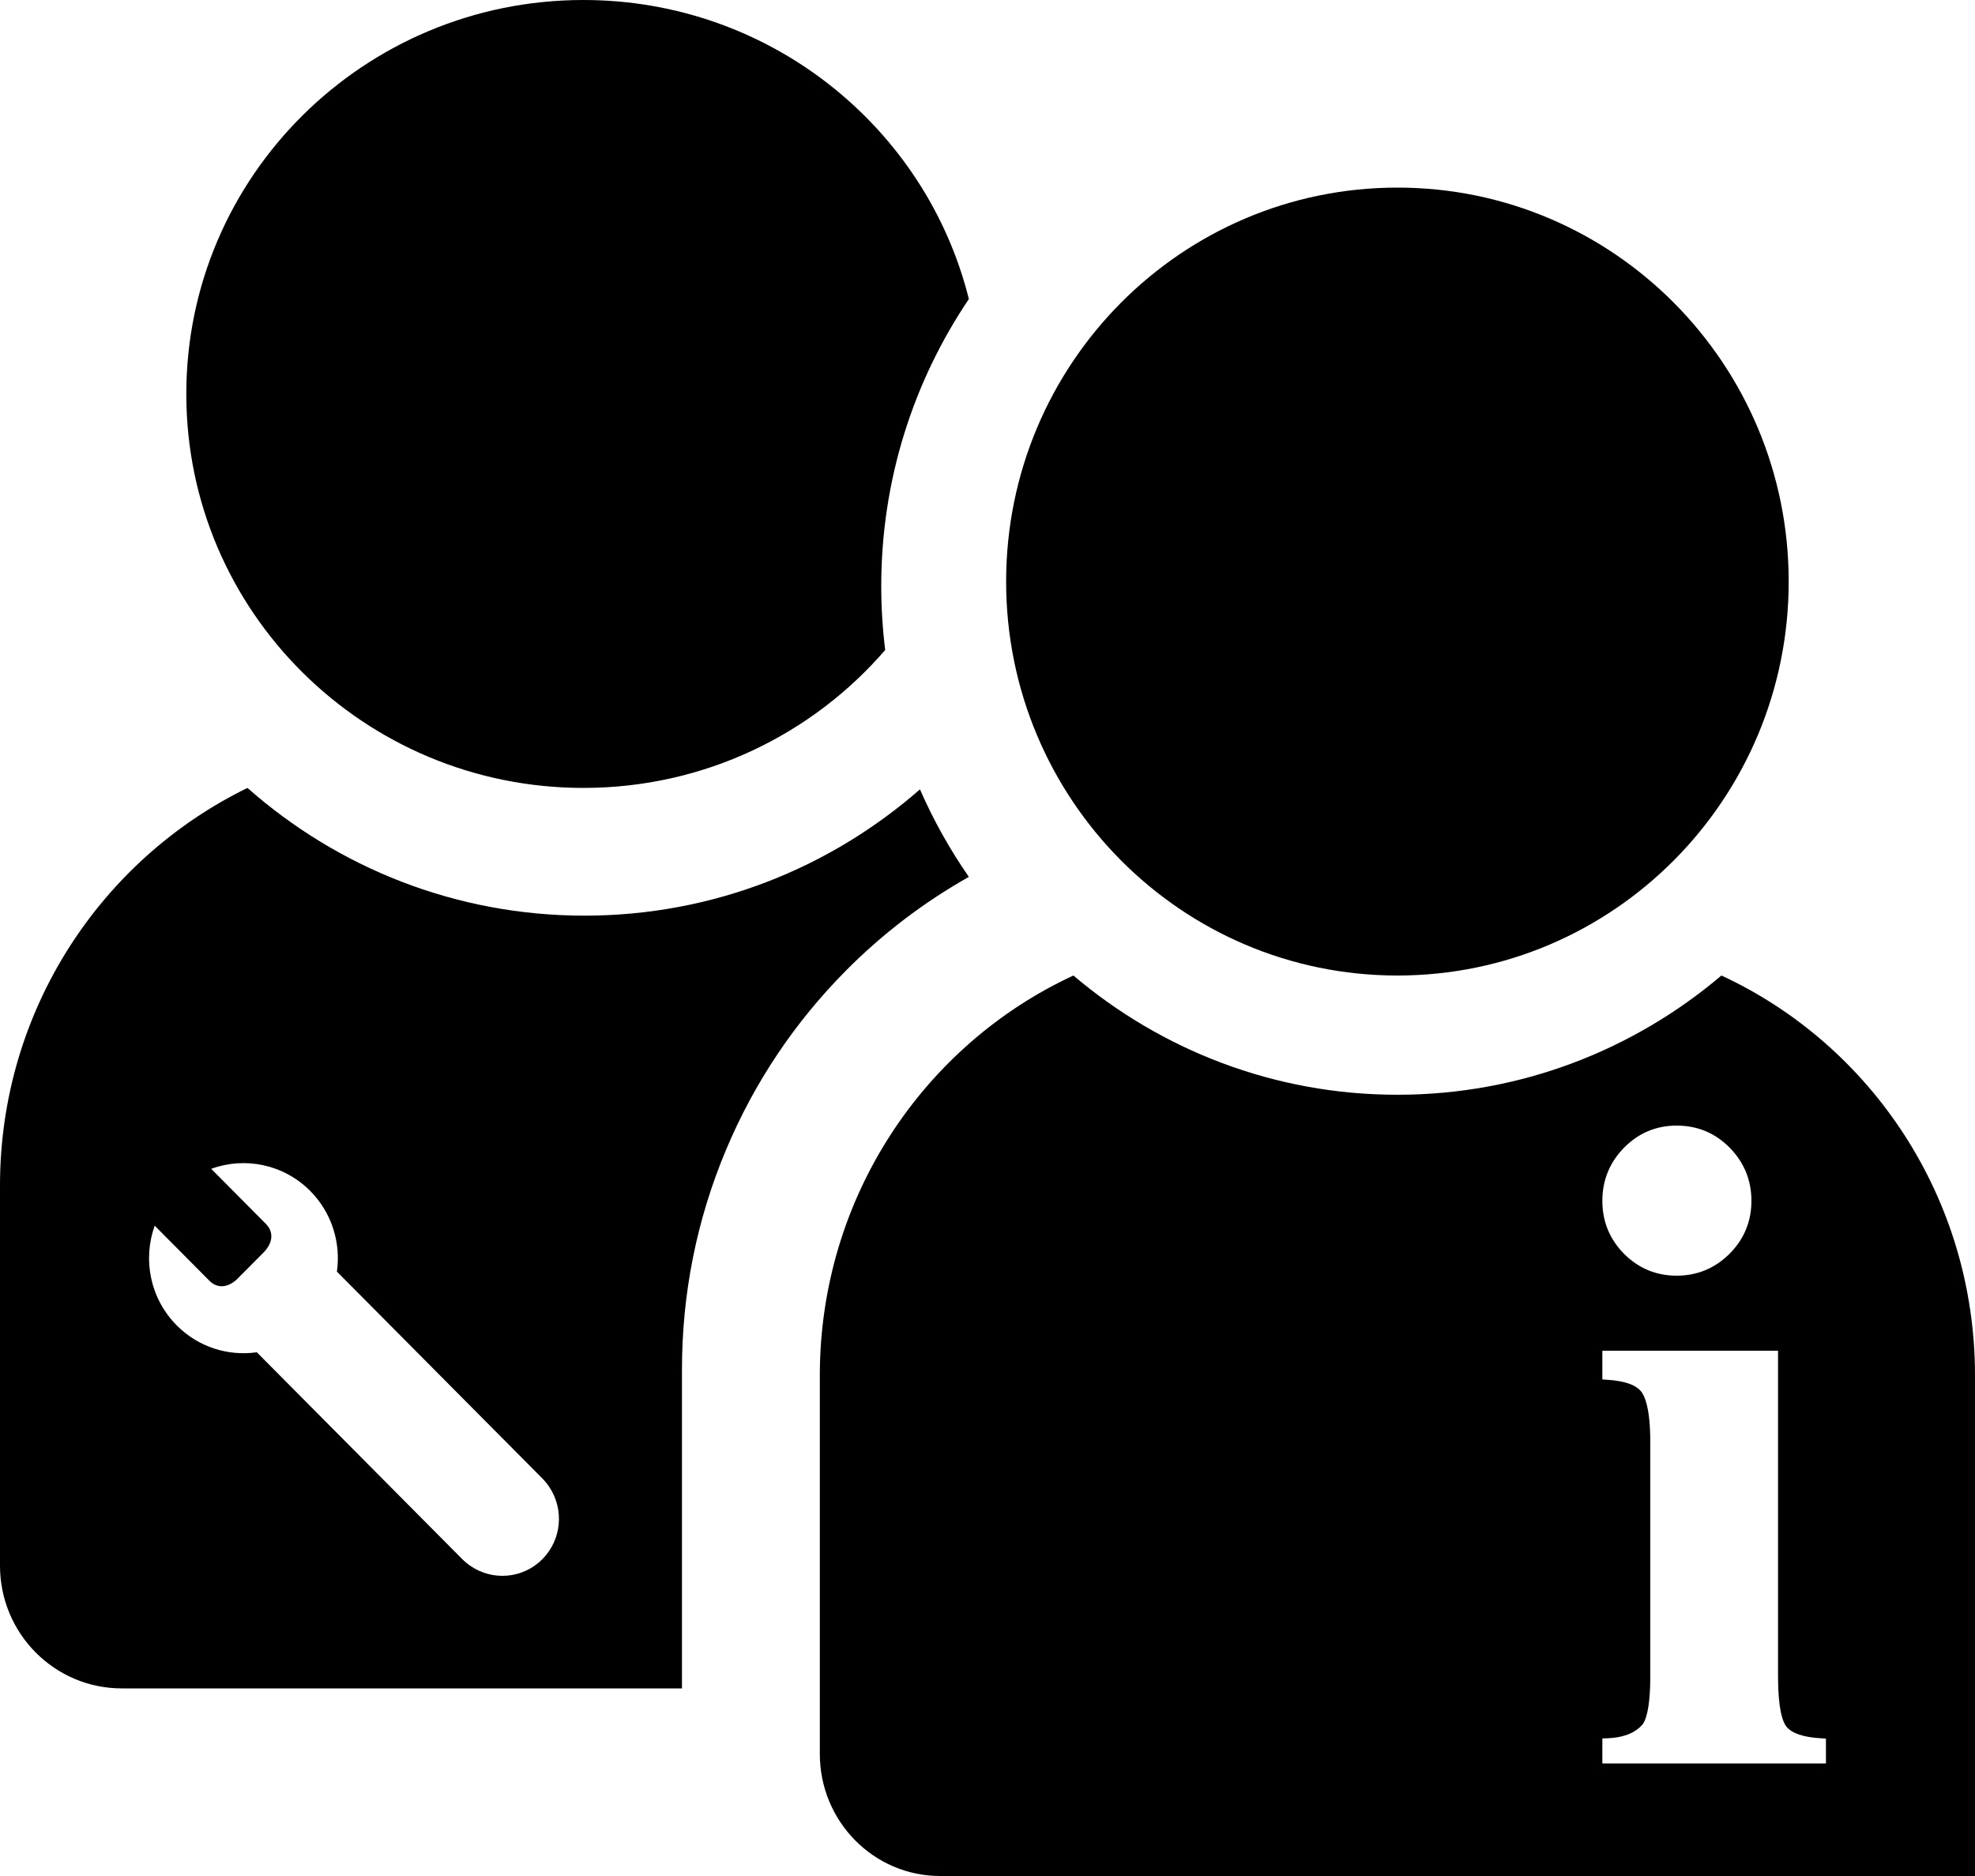 <?xml version="1.0" encoding="UTF-8"?>
<svg width="60px" height="57px" viewBox="0 0 60 57" version="1.1" xmlns="http://www.w3.org/2000/svg" xmlns:xlink="http://www.w3.org/1999/xlink">
    <!-- Generator: Sketch 55.1 (78136) - https://sketchapp.com -->
    <title>consultanta</title>
    <desc>Created with Sketch.</desc>
    <g id="Page-1" stroke="none" stroke-width="1" fill="none" fill-rule="evenodd">
        <g id="icons" transform="translate(-530, -2157)" fill="#000000" fill-rule="nonzero">
            <path d="M558.561,2214 C556.542,2214 554.906,2212.339 554.906,2210.291 L554.906,2198.793 C554.906,2193.394 558.065,2188.744 562.61,2186.64 C565.275,2188.901 568.707,2190.263 572.453,2190.263 C576.199,2190.263 579.631,2188.901 582.296,2186.64 C586.841,2188.744 590,2193.394 590,2198.793 L590,2214 L558.561,2214 Z M582.548,2191.872 C582.11,2191.426 581.568,2191.2 580.936,2191.2 C580.314,2191.2 579.776,2191.426 579.338,2191.872 C578.901,2192.317 578.679,2192.86 578.679,2193.487 C578.679,2194.114 578.901,2194.655 579.339,2195.096 C579.776,2195.536 580.314,2195.76 580.936,2195.76 C581.558,2195.76 582.098,2195.537 582.54,2195.097 C582.983,2194.655 583.208,2194.114 583.208,2193.487 C583.208,2192.861 582.986,2192.317 582.548,2191.872 L582.548,2191.872 Z M585.472,2209.825 L585.313,2209.815 C584.789,2209.784 584.44,2209.666 584.275,2209.466 C584.158,2209.324 584.016,2208.942 584.016,2207.927 L584.016,2198.04 L578.679,2198.04 L578.679,2198.912 L578.819,2198.922 C579.105,2198.939 579.343,2198.985 579.527,2199.054 C579.669,2199.111 579.778,2199.182 579.852,2199.271 C579.969,2199.413 580.135,2199.796 580.135,2200.81 L580.135,2207.927 C580.135,2208.993 579.973,2209.311 579.894,2209.403 C579.794,2209.517 579.669,2209.606 579.52,2209.673 C579.325,2209.758 579.092,2209.806 578.824,2209.815 L578.679,2209.82 L578.679,2210.58 L585.472,2210.58 L585.472,2209.825 L585.472,2209.825 Z M572.453,2186.64 C565.888,2186.64 560.566,2181.281 560.566,2174.67 C560.566,2168.059 565.888,2162.7 572.453,2162.7 C579.018,2162.7 584.34,2168.059 584.34,2174.67 C584.34,2181.281 579.018,2186.64 572.453,2186.64 Z M555.702,2186.488 C554.141,2188.061 552.914,2189.894 552.057,2191.936 C551.168,2194.052 550.718,2196.298 550.718,2198.61 L550.718,2208.3 L533.7,2208.3 C531.656,2208.3 530,2206.631 530,2204.573 L530,2204.573 L530,2193.02 C530,2187.705 533.068,2183.112 537.518,2180.94 C540.252,2183.356 543.835,2184.821 547.758,2184.821 C551.657,2184.821 555.22,2183.373 557.948,2180.984 C558.356,2181.917 558.854,2182.808 559.434,2183.643 C558.071,2184.411 556.82,2185.362 555.702,2186.488 Z M546.686,2202.178 C546.625,2202.086 546.555,2202.001 546.478,2201.922 L540.235,2195.636 C540.358,2194.768 540.087,2193.853 539.424,2193.185 C538.61,2192.367 537.43,2192.143 536.416,2192.513 L538.077,2194.186 C538.339,2194.449 538.272,2194.788 538.01,2195.052 L537.221,2195.846 C536.959,2196.11 536.623,2196.177 536.362,2195.914 L534.7,2194.241 C534.332,2195.262 534.555,2196.45 535.368,2197.269 C536.031,2197.938 536.939,2198.21 537.802,2198.087 L544.044,2204.373 C544.122,2204.451 544.207,2204.521 544.298,2204.583 C544.968,2205.039 545.885,2204.97 546.478,2204.373 C547.07,2203.776 547.139,2202.852 546.686,2202.178 L546.686,2202.178 Z M556.892,2176.749 C554.68,2179.314 551.393,2180.94 547.724,2180.94 C541.061,2180.94 535.66,2175.581 535.66,2168.97 C535.66,2162.359 541.061,2157 547.724,2157 C553.384,2157 558.133,2160.868 559.434,2166.085 C557.753,2168.58 556.772,2171.579 556.772,2174.805 C556.772,2175.463 556.813,2176.112 556.892,2176.749 Z" id="consultanta"></path>
        </g>
    </g>
</svg>